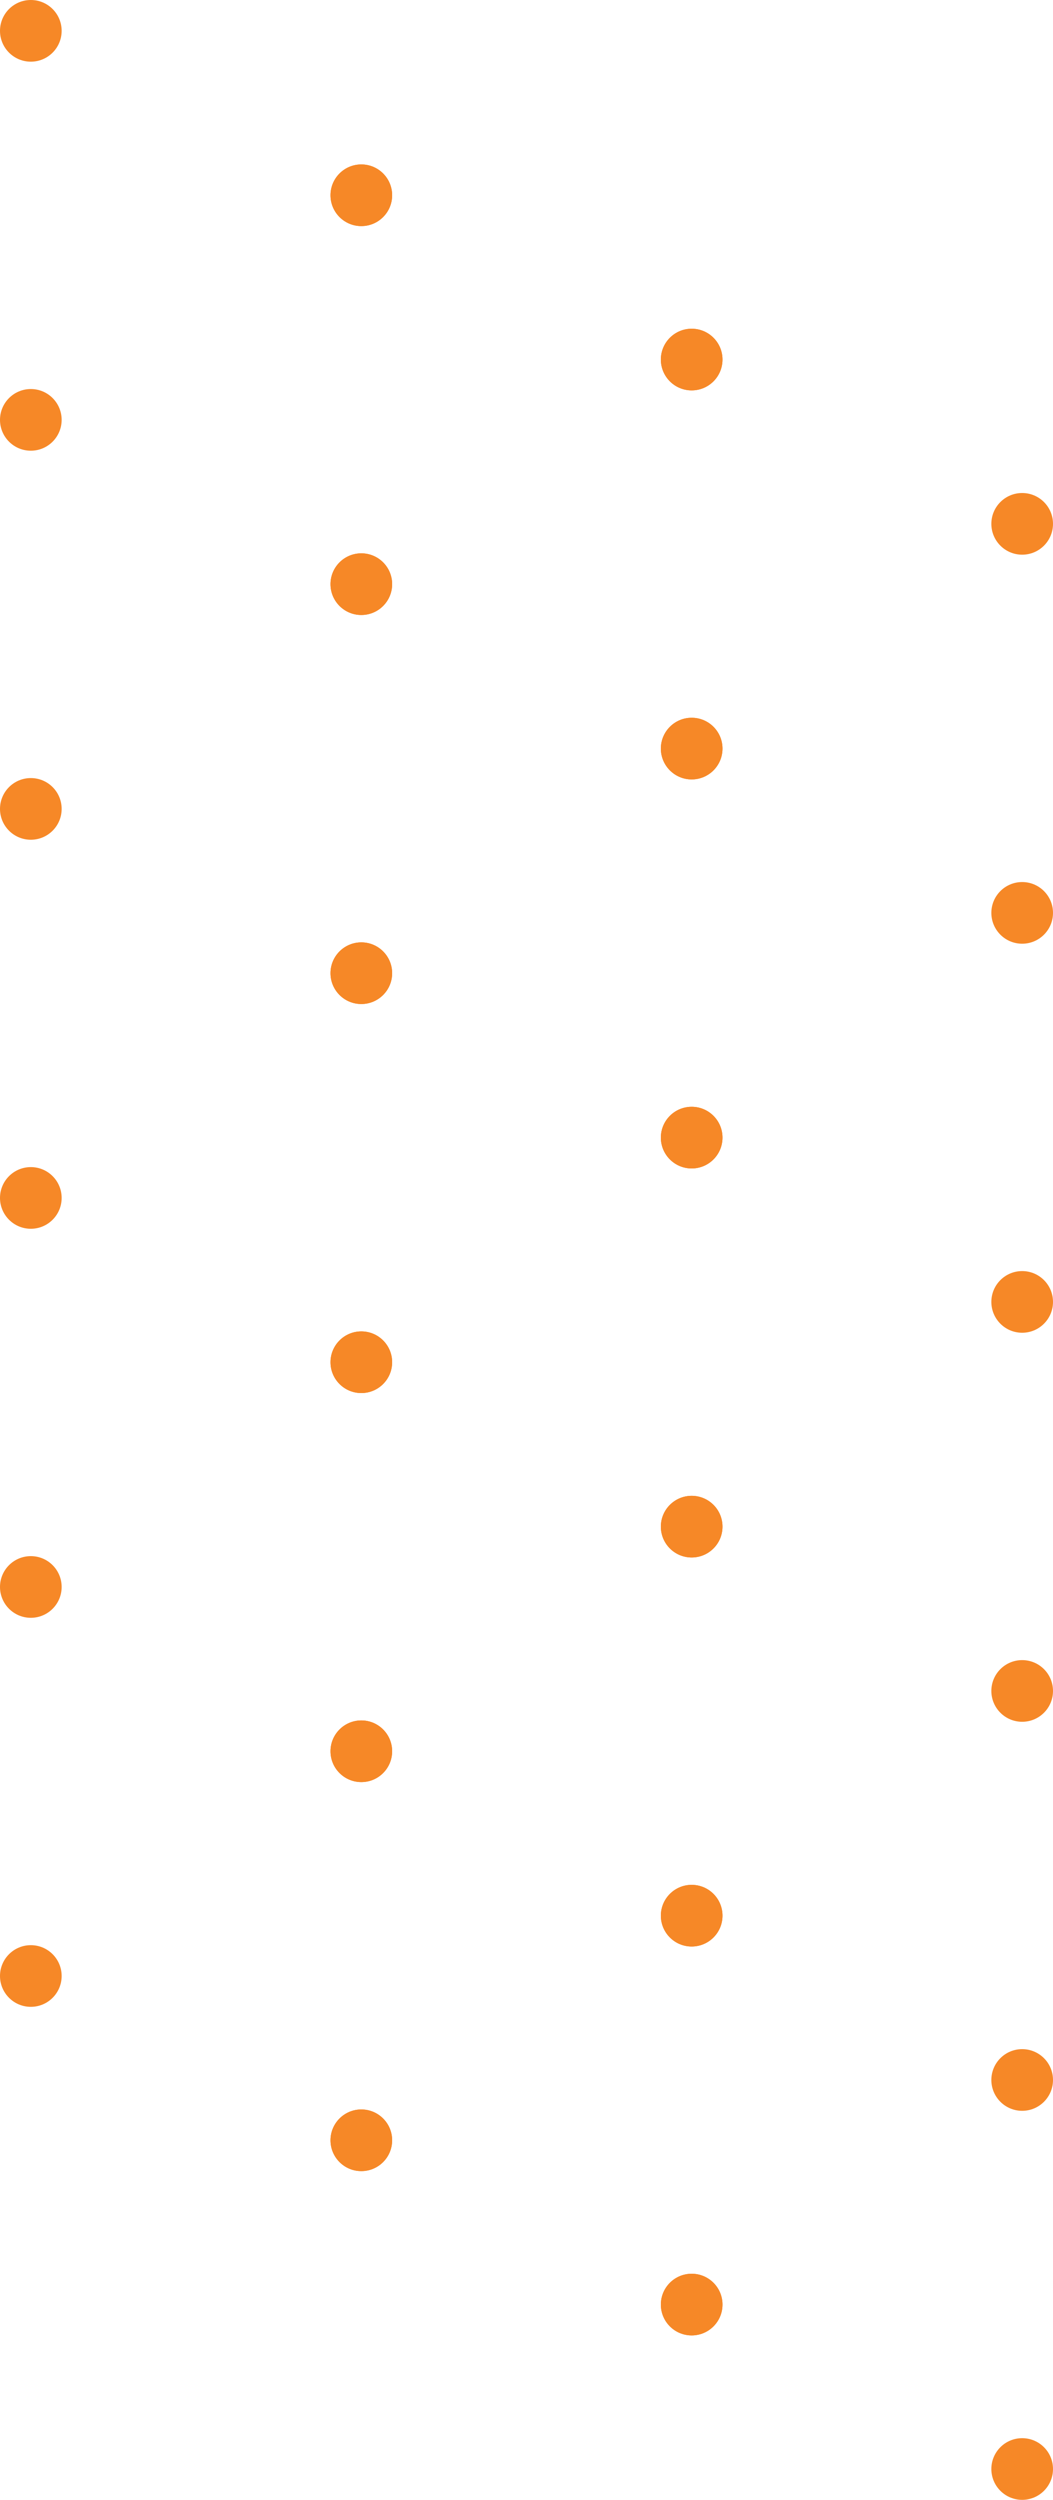 <?xml version="1.0" encoding="UTF-8" standalone="no"?><svg xmlns="http://www.w3.org/2000/svg" xmlns:xlink="http://www.w3.org/1999/xlink" fill="#f68827" height="1832" preserveAspectRatio="xMidYMid meet" version="1" viewBox="614.0 84.0 772.0 1832.0" width="772" zoomAndPan="magnify"><g id="change1_1"><circle cx="636.6" cy="106.6" r="22.6"/><circle cx="636.6" cy="391.7" r="22.6"/><circle cx="636.6" cy="676.8" r="22.6"/><circle cx="636.6" cy="961.9" r="22.6"/><circle cx="636.6" cy="1247" r="22.6"/><circle cx="636.6" cy="1532.1" r="22.6"/><circle cx="878.9" cy="227.1" r="22.6"/><circle cx="878.9" cy="512.1" r="22.6"/><circle cx="878.9" cy="797.2" r="22.6"/><circle cx="878.9" cy="1082.3" r="22.6"/><circle cx="878.9" cy="1367.4" r="22.6"/><circle cx="878.9" cy="1652.5" r="22.6"/><circle cx="878.9" cy="227.1" r="22.6"/><circle cx="878.9" cy="512.1" r="22.6"/><circle cx="878.9" cy="797.2" r="22.6"/><circle cx="878.9" cy="1082.3" r="22.6"/><circle cx="878.9" cy="1367.4" r="22.6"/><circle cx="878.9" cy="1652.5" r="22.6"/><circle cx="1121.1" cy="347.5" r="22.6"/><circle cx="1121.1" cy="632.6" r="22.6"/><circle cx="1121.1" cy="917.7" r="22.6"/><circle cx="1121.1" cy="1202.8" r="22.6"/><circle cx="1121.1" cy="1487.9" r="22.6"/><circle cx="1121.1" cy="1772.9" r="22.6"/><circle cx="1121.1" cy="347.5" r="22.6"/><circle cx="1121.1" cy="632.6" r="22.6"/><circle cx="1121.1" cy="917.7" r="22.6"/><circle cx="1121.1" cy="1202.8" r="22.6"/><circle cx="1121.1" cy="1487.9" r="22.6"/><circle cx="1121.1" cy="1772.9" r="22.6"/><circle cx="1363.4" cy="467.9" r="22.6"/><circle cx="1363.4" cy="753" r="22.6"/><circle cx="1363.4" cy="1038.1" r="22.6"/><circle cx="1363.4" cy="1323.2" r="22.6"/><circle cx="1363.4" cy="1608.3" r="22.6"/><circle cx="1363.4" cy="1893.4" r="22.6"/></g></svg>